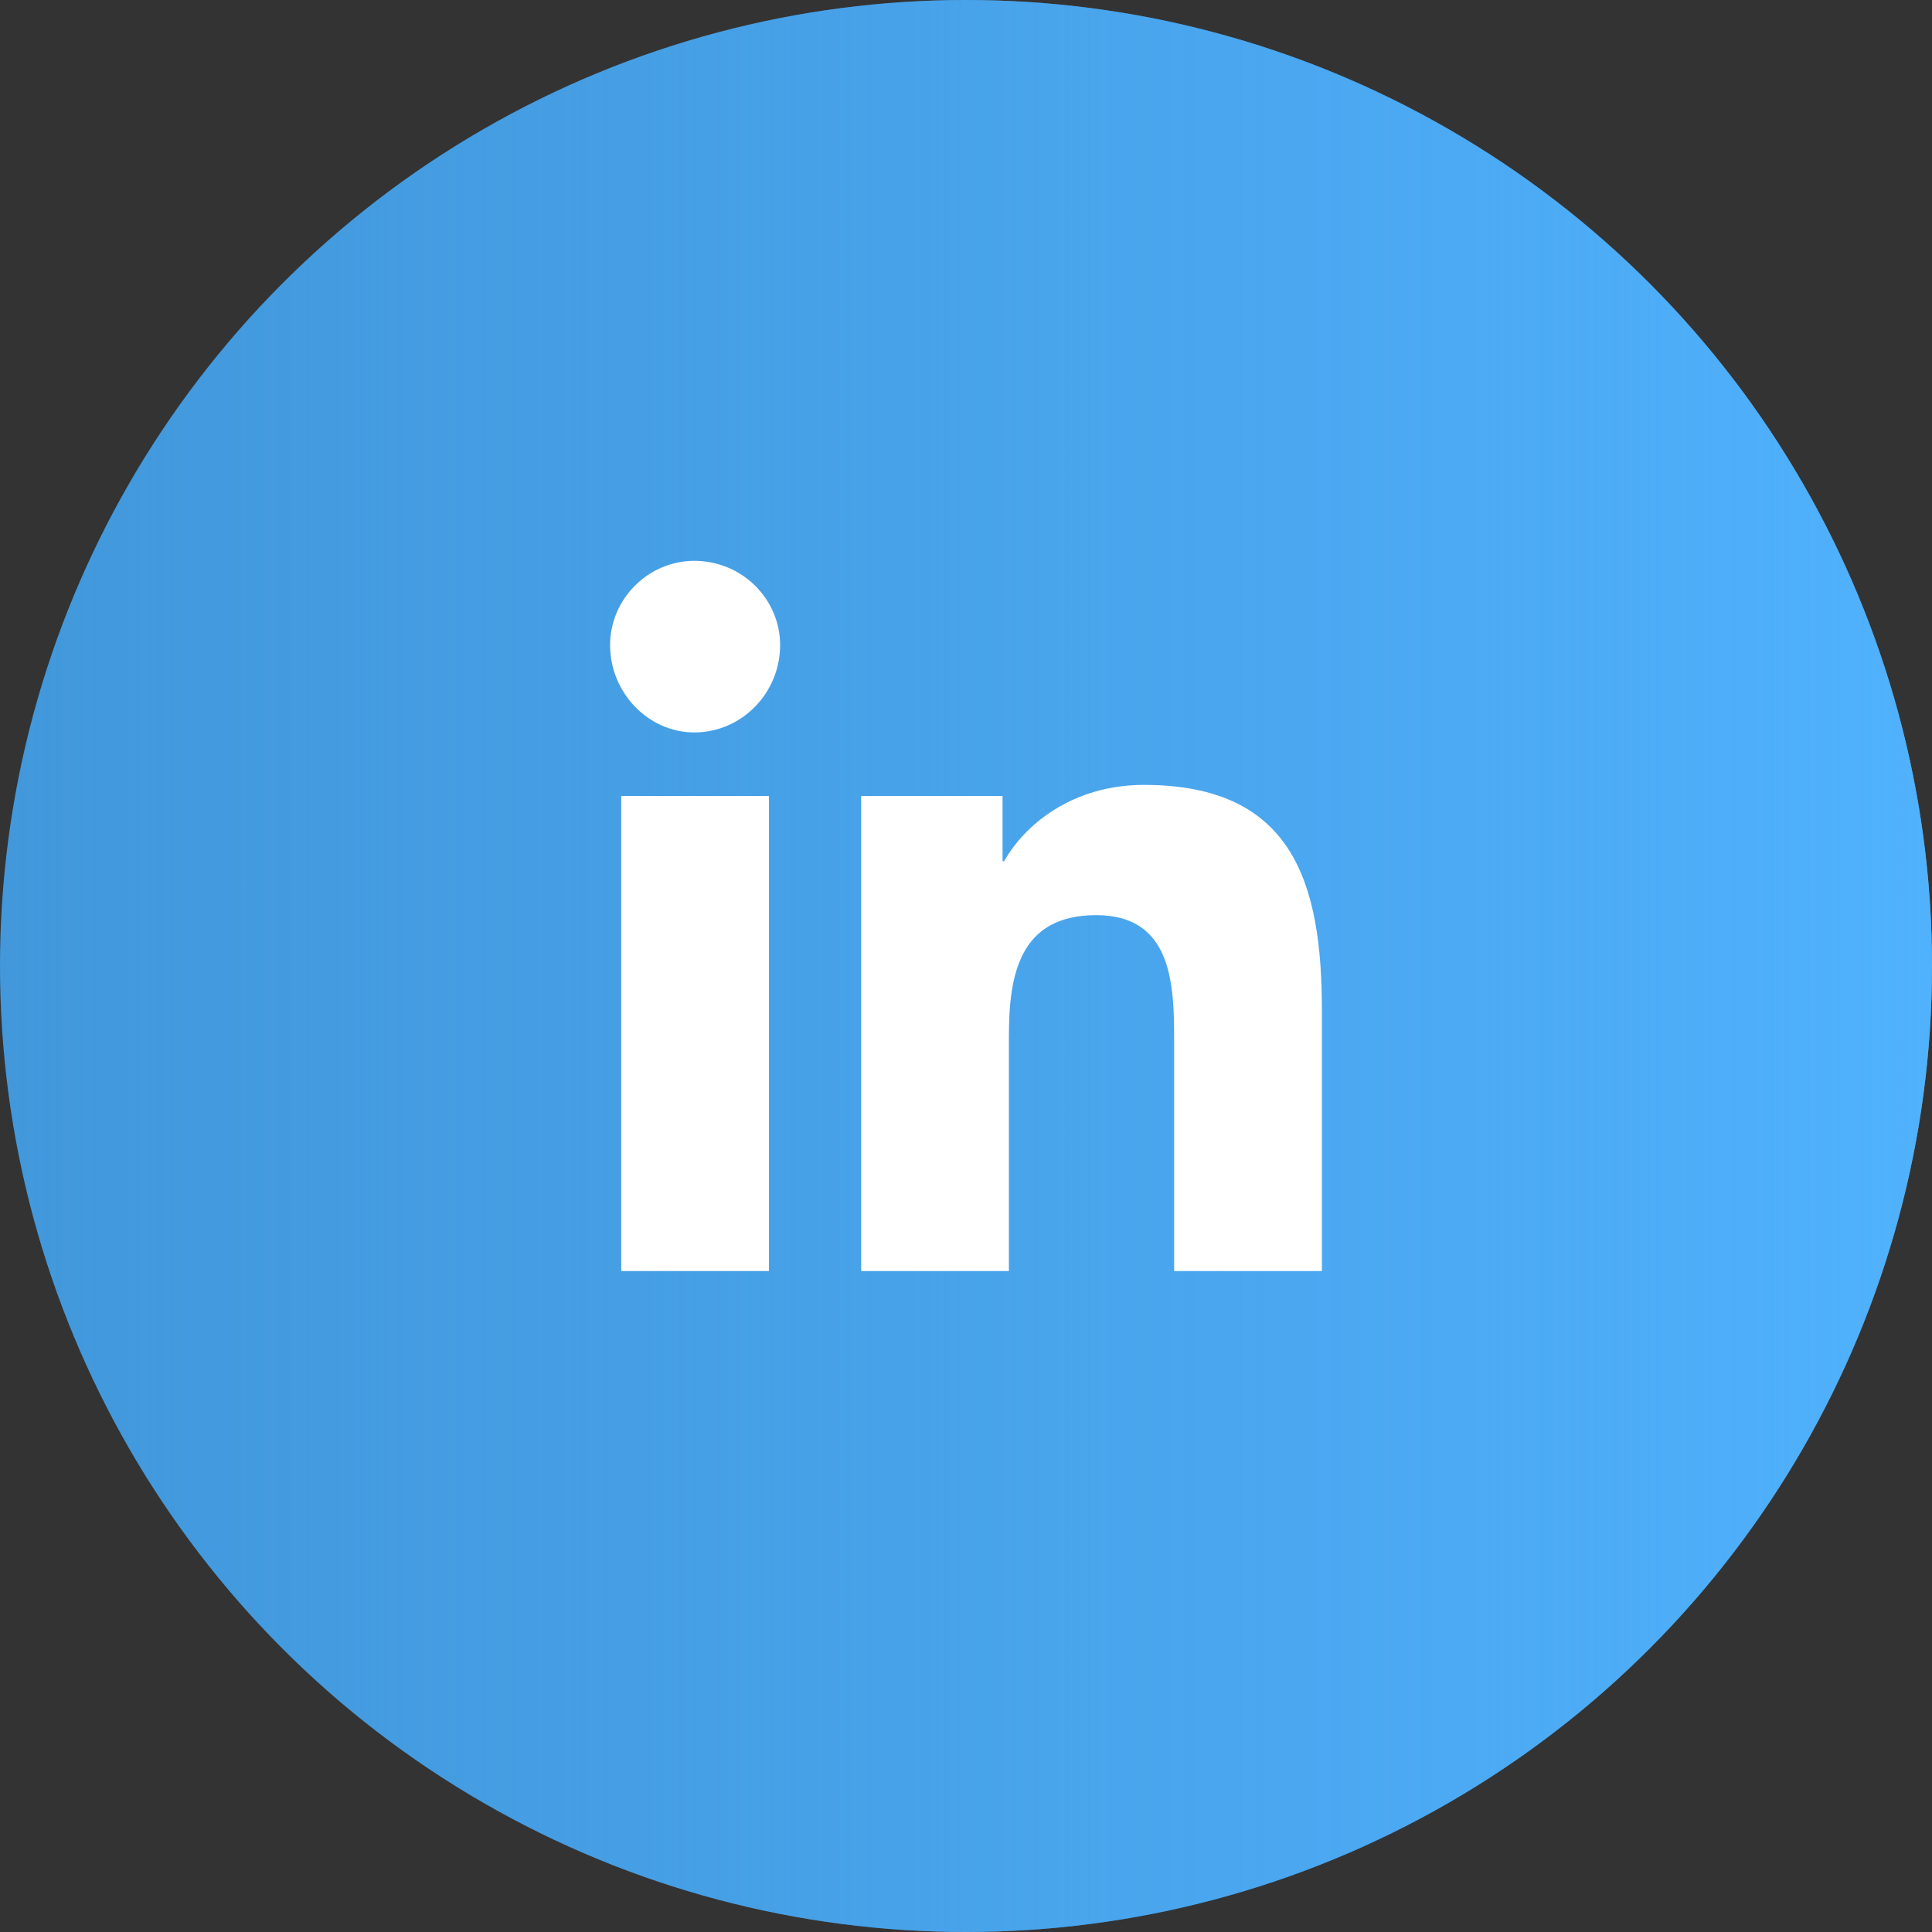 <svg width="38" height="38" viewBox="0 0 38 38" fill="none" xmlns="http://www.w3.org/2000/svg">
<rect x="0" y="0" width="38" height="38" fill="#333333" stroke="none"/>
<circle cx="19" cy="19" r="19" fill="#4298DB"/>
<circle cx="19" cy="19" r="19" fill="url(#paint0_linear)"/>
<path d="M15.125 25V15.656H12.219V25H15.125ZM13.656 14.406C14.594 14.406 15.344 13.625 15.344 12.688C15.344 11.781 14.594 11.031 13.656 11.031C12.75 11.031 12 11.781 12 12.688C12 13.625 12.75 14.406 13.656 14.406ZM25.969 25H26V19.875C26 17.375 25.438 15.438 22.5 15.438C21.094 15.438 20.156 16.219 19.75 16.938H19.719V15.656H16.938V25H19.844V20.375C19.844 19.156 20.062 18 21.562 18C23.062 18 23.094 19.375 23.094 20.469V25H25.969Z" fill="white"/>
<defs>
<linearGradient id="paint0_linear" x1="38" y1="19" x2="-6.48106e-07" y2="19" gradientUnits="userSpaceOnUse">
<stop stop-color="#50B1FD"/>
<stop offset="1" stop-color="#4CABF5" stop-opacity="0"/>
</linearGradient>
</defs>
</svg>
